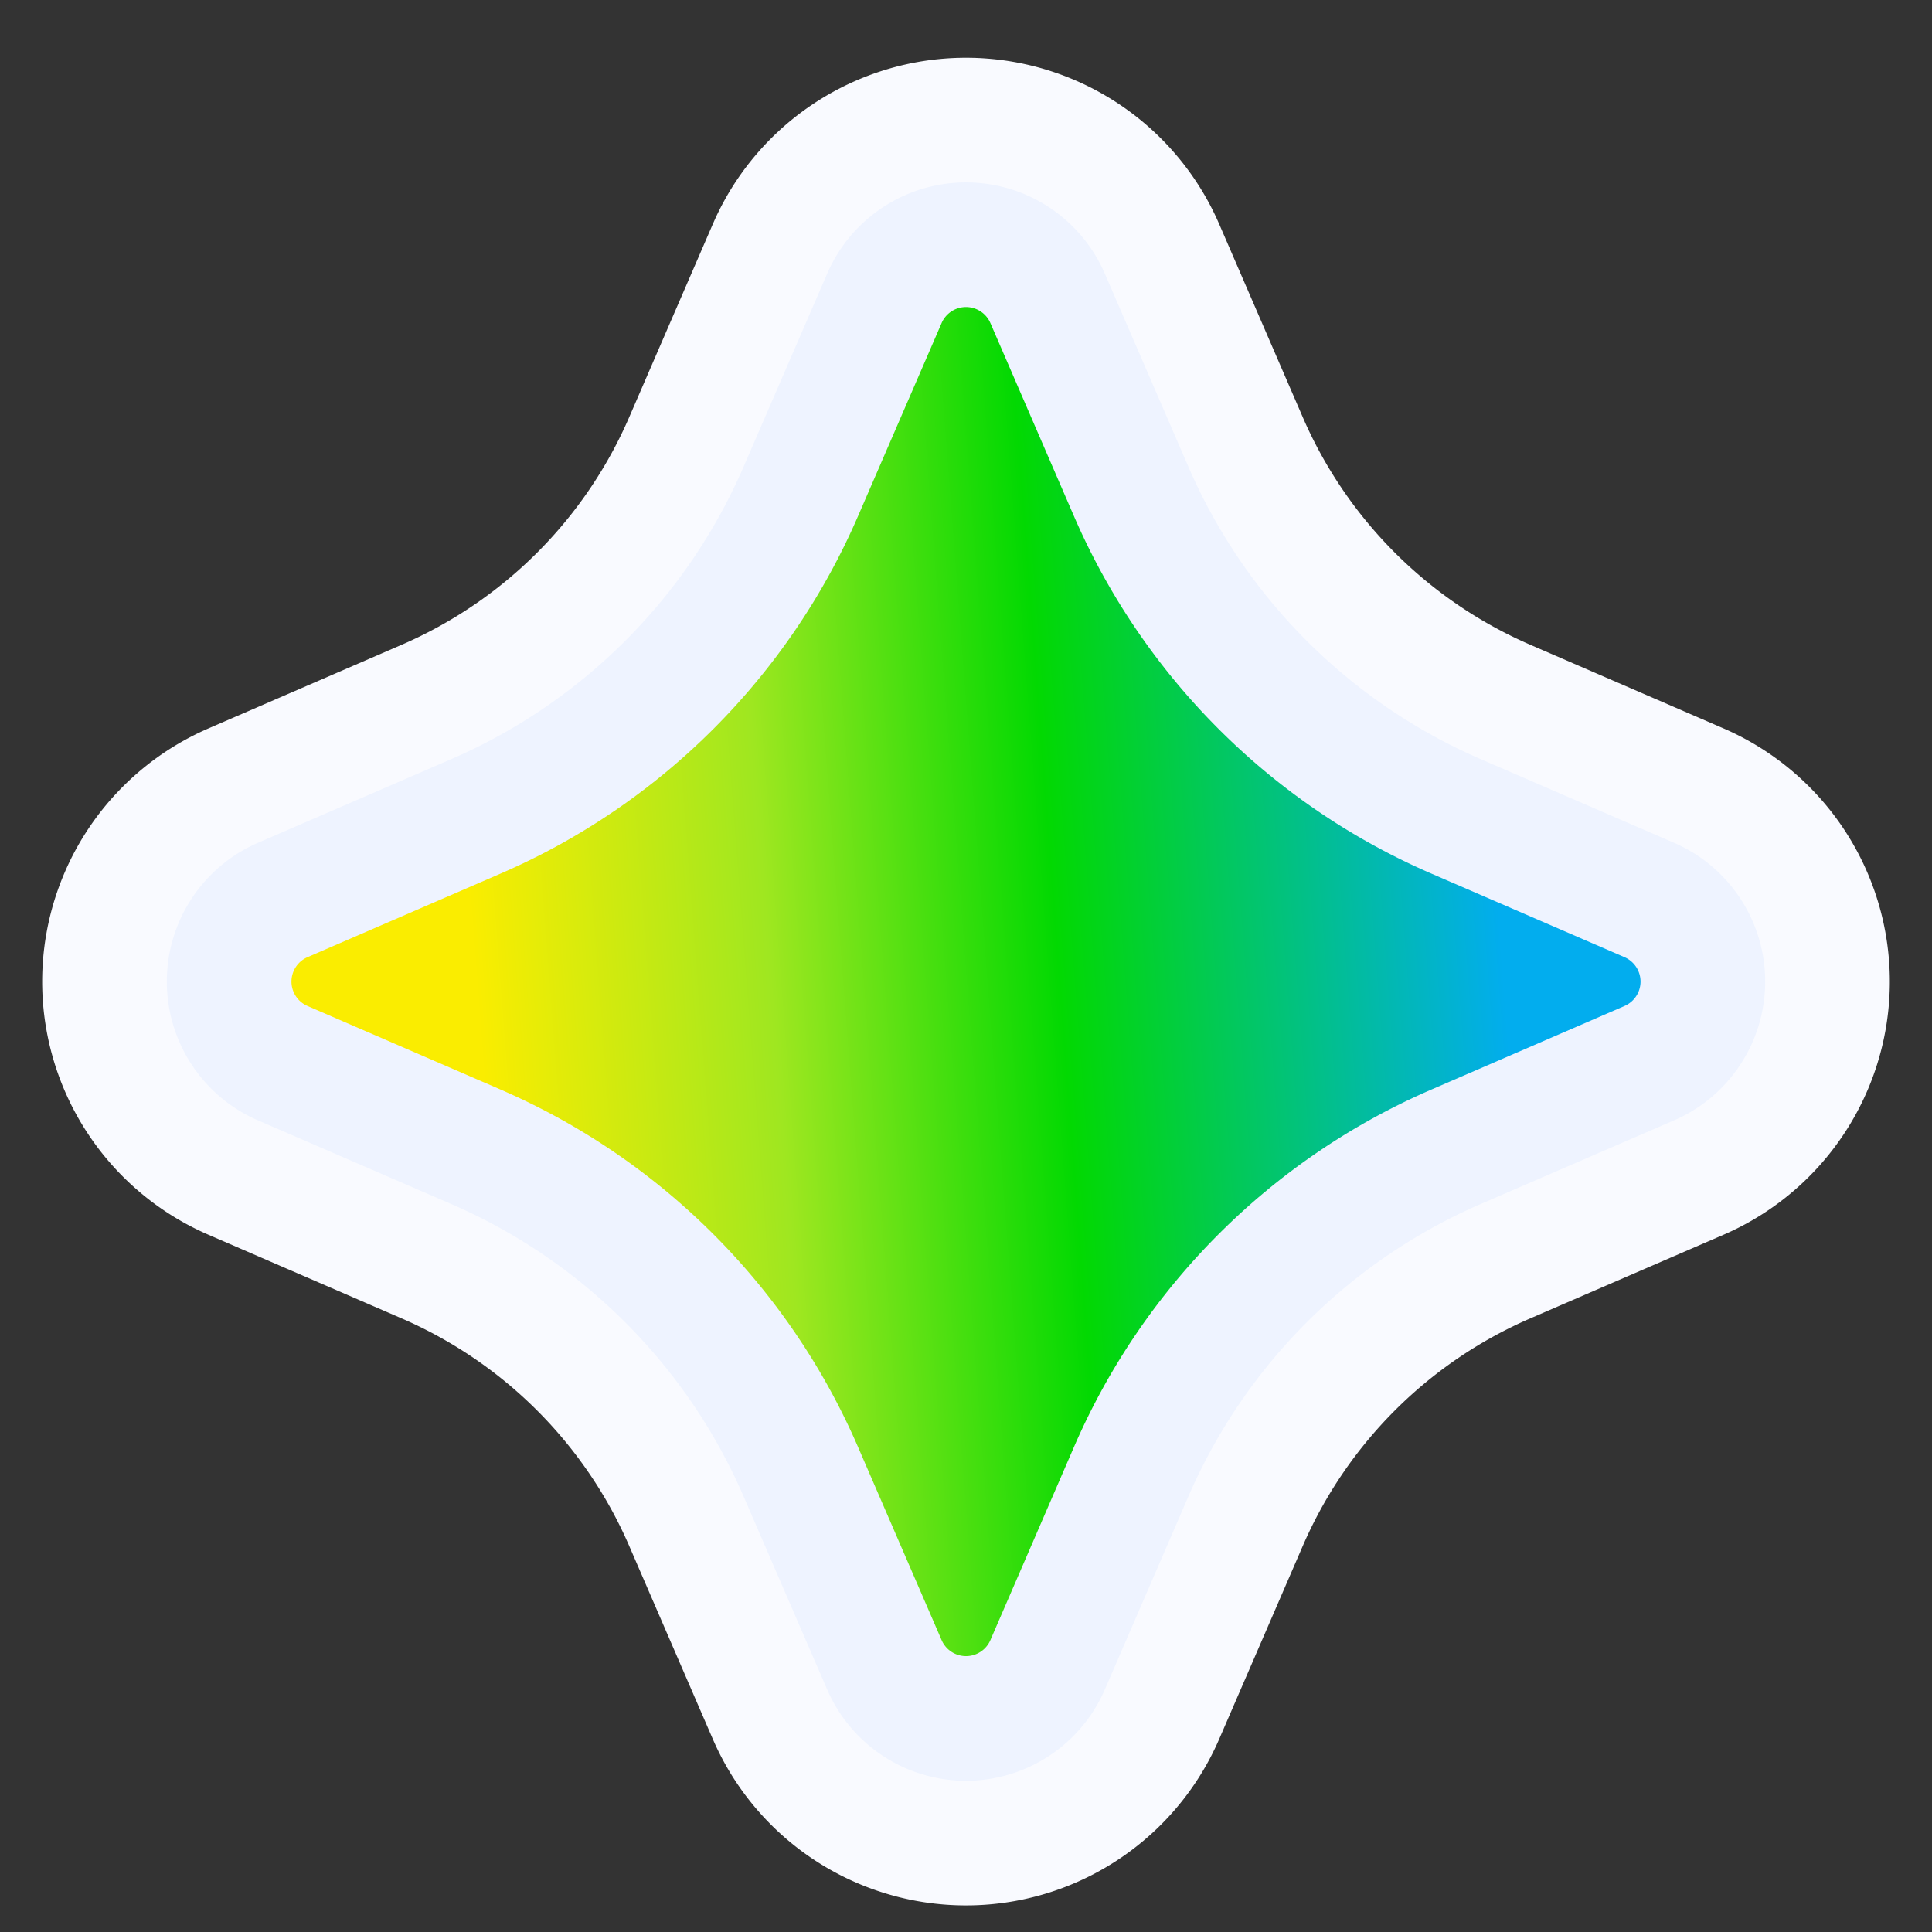 <svg fill="none" height="62" width="62" xmlns="http://www.w3.org/2000/svg"><rect width="100%" height="100%" fill="#333333" stroke="none"/><linearGradient id="b" gradientUnits="userSpaceOnUse" x1="48.293" x2="15.509" y1="32.017" y2="34.524"><stop offset="0" stop-color="#02adee"/><stop offset=".432" stop-color="#02d902"/><stop offset=".713" stop-color="#9fe720"/><stop offset="1" stop-color="#faed00"/></linearGradient><clipPath id="a"><path d="M0 0h62v62H0z"/></clipPath><g clip-path="url(#a)" clip-rule="evenodd" fill-rule="evenodd"><path d="M16.064 34.965l-6.196-2.682a.853.853 0 0 1 0-1.566l6.196-2.682a22.041 22.041 0 0 0 11.47-11.47l2.683-6.197a.853.853 0 0 1 1.566 0l2.682 6.197a22.041 22.041 0 0 0 11.47 11.47l6.197 2.682a.853.853 0 0 1 0 1.566l-6.197 2.682a22.041 22.041 0 0 0-11.47 11.47l-2.682 6.197a.853.853 0 0 1-1.566 0l-2.682-6.196a22.041 22.041 0 0 0-11.47-11.47z" stroke="#f9faff" stroke-width="16"/><path d="M16.064 34.965l-6.196-2.682a.853.853 0 0 1 0-1.566l6.196-2.682a22.041 22.041 0 0 0 11.47-11.47l2.683-6.197a.853.853 0 0 1 1.566 0l2.682 6.197a22.041 22.041 0 0 0 11.47 11.47l6.197 2.682a.853.853 0 0 1 0 1.566l-6.197 2.682a22.041 22.041 0 0 0-11.47 11.47l-2.682 6.197a.853.853 0 0 1-1.566 0l-2.682-6.196a22.041 22.041 0 0 0-11.47-11.47z" stroke="#eef3ff" stroke-width="8"/><path d="M16.064 34.965l-6.196-2.682a.853.853 0 0 1 0-1.566l6.196-2.682a22.041 22.041 0 0 0 11.47-11.47l2.683-6.197a.853.853 0 0 1 1.566 0l2.682 6.197a22.041 22.041 0 0 0 11.47 11.47l6.197 2.682a.853.853 0 0 1 0 1.566l-6.197 2.682a22.041 22.041 0 0 0-11.47 11.47l-2.682 6.197a.853.853 0 0 1-1.566 0l-2.682-6.196a22.041 22.041 0 0 0-11.47-11.47z" fill="url(#b)"/></g></svg>